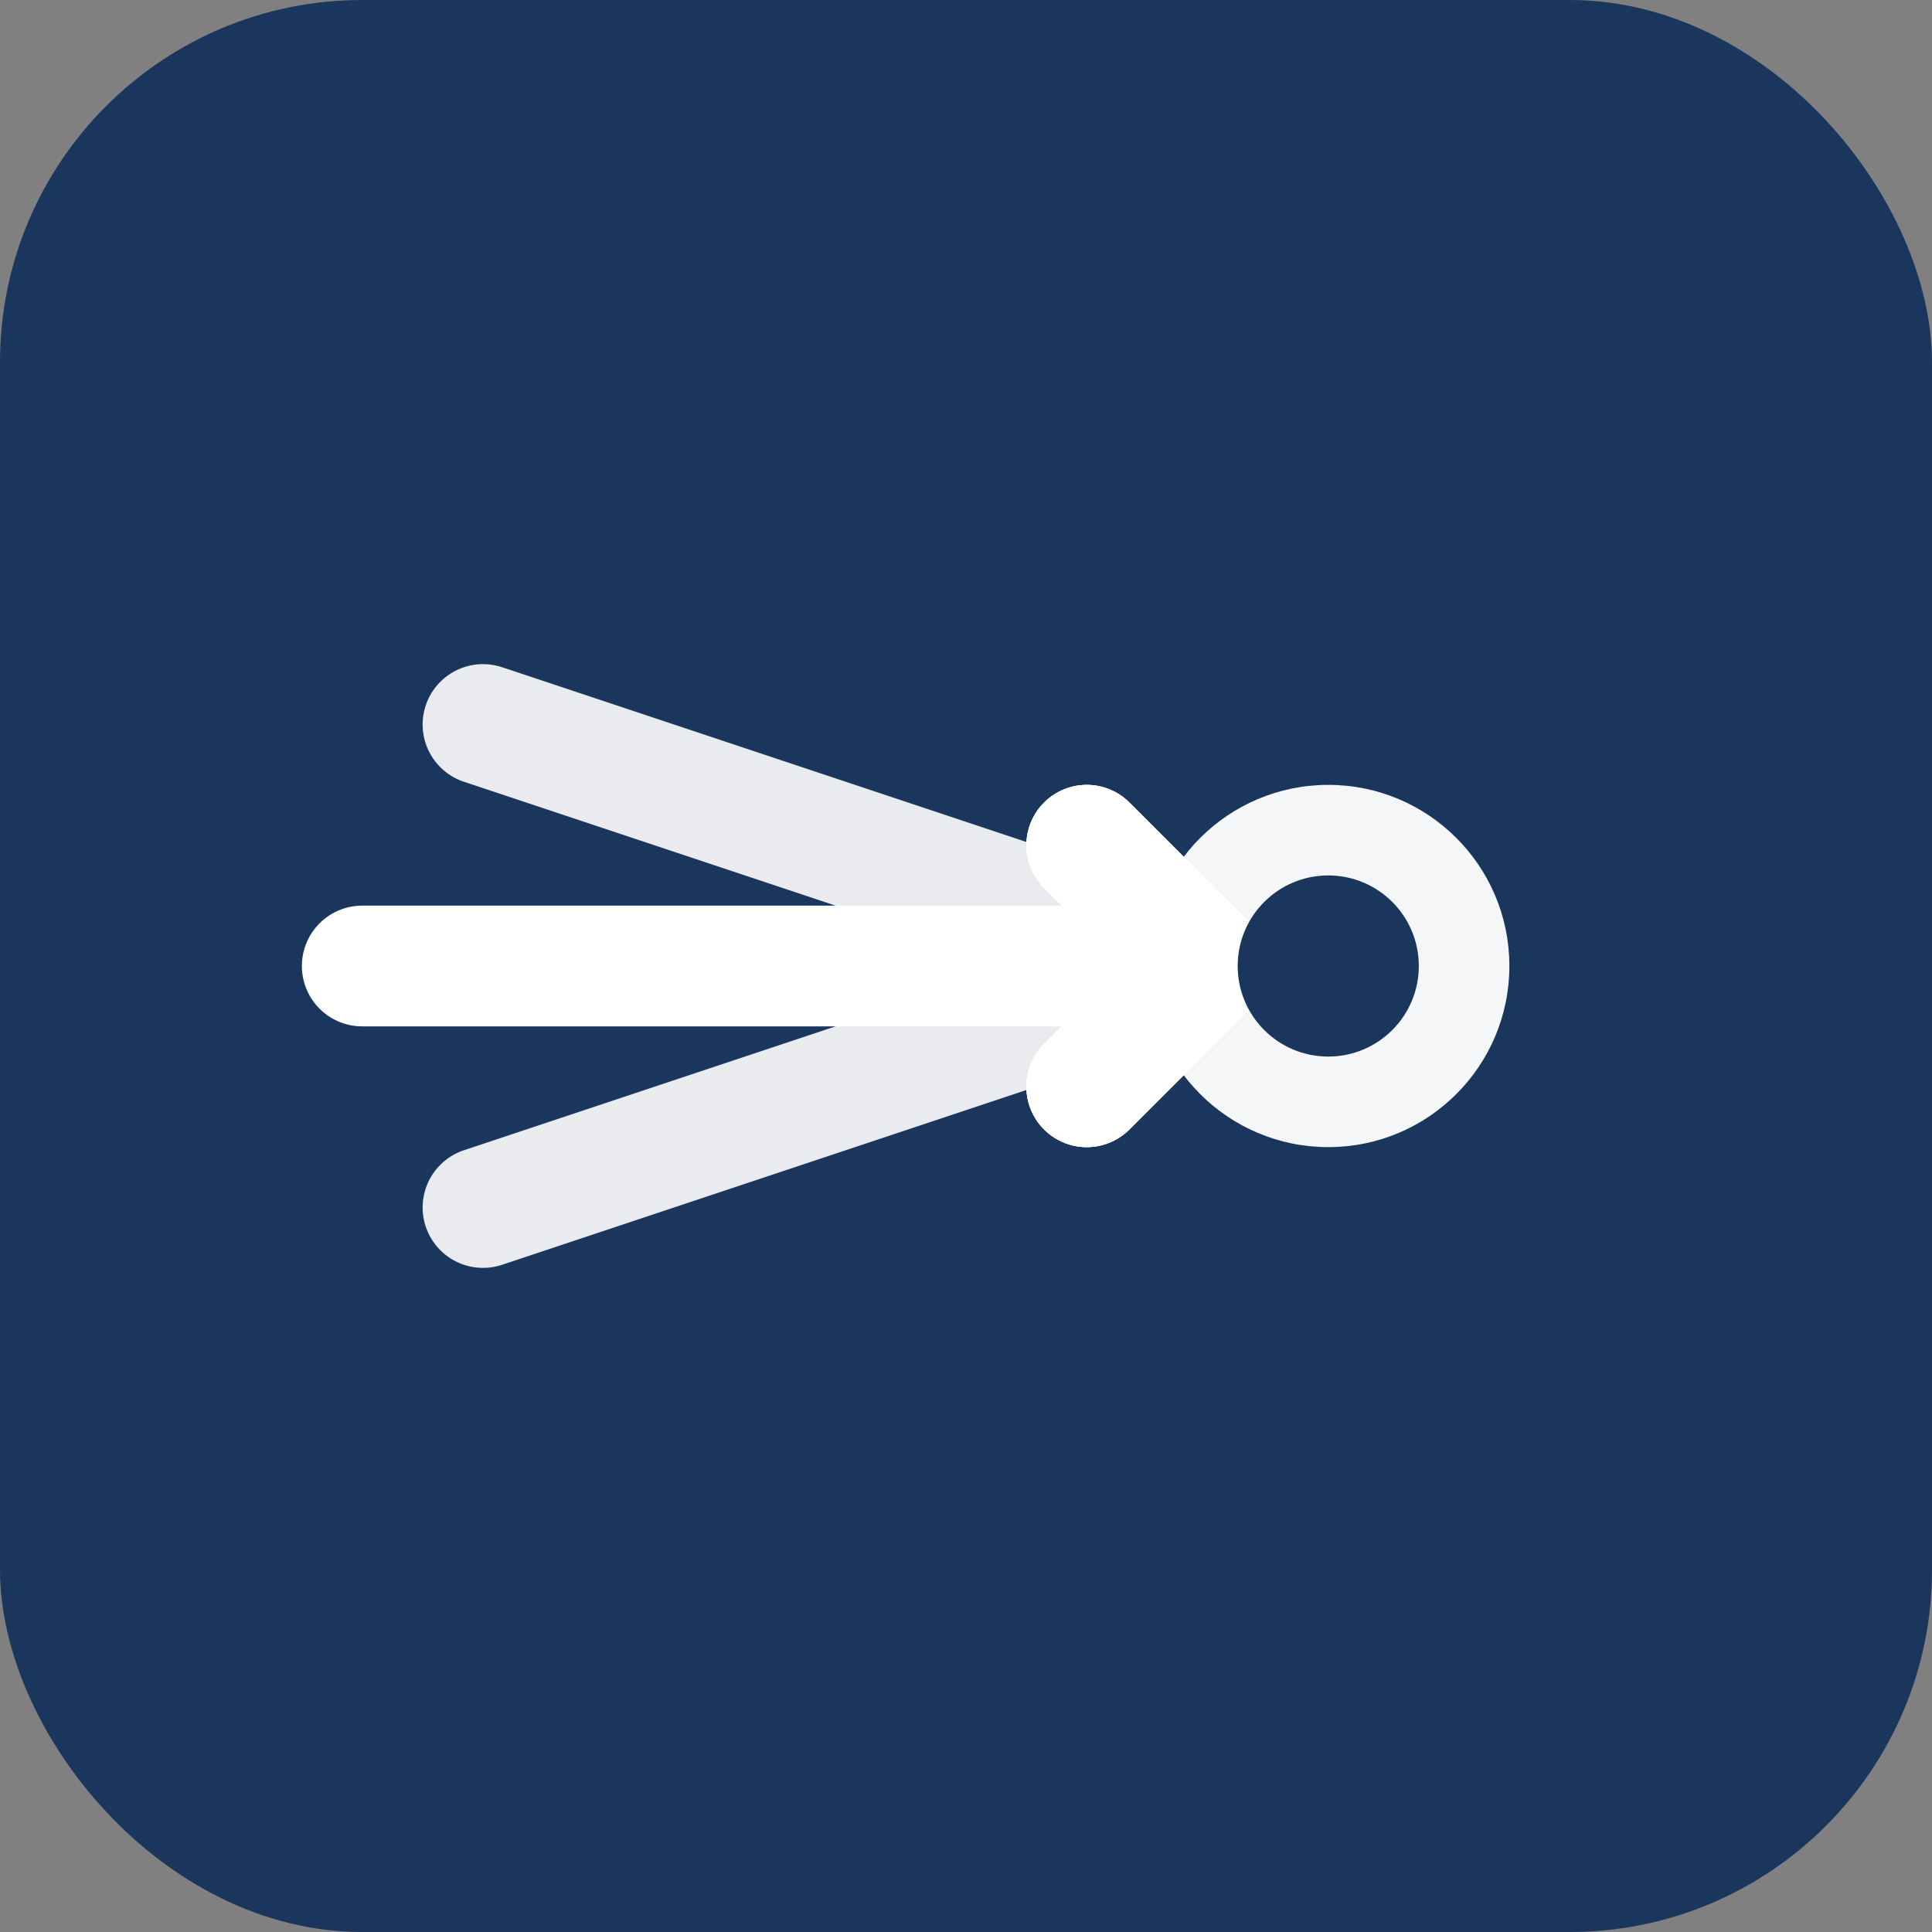 <svg xmlns="http://www.w3.org/2000/svg" viewBox="0 0 32 32" width="32" height="32">
  <rect x="0" y="0" width="32" height="32" fill="#808080" stroke="none"/>
  <!-- Background -->
  <rect width="32" height="32" rx="6" fill="#1a365d"/>
  
  <!-- Convergence arrows -->
  <g stroke="#ffffff" stroke-width="2" fill="none" stroke-linecap="round">
    <!-- Top arrow -->
    <path d="M8 12 L20 16" stroke-opacity="0.9"/>
    <path d="M18 14 L20 16 L18 18" stroke-opacity="0.9"/>
    
    <!-- Middle arrow -->
    <path d="M6 16 L20 16" stroke-opacity="1"/>
    <path d="M18 14 L20 16 L18 18" stroke-opacity="1"/>
    
    <!-- Bottom arrow -->
    <path d="M8 20 L20 16" stroke-opacity="0.9"/>
    <path d="M18 14 L20 16 L18 18" stroke-opacity="0.9"/>
  </g>
  
  <!-- Convergence point -->
  <circle cx="22" cy="16" r="3" fill="#ffffff" opacity="0.95"/>
  <circle cx="22" cy="16" r="1.5" fill="#1a365d"/>
</svg>